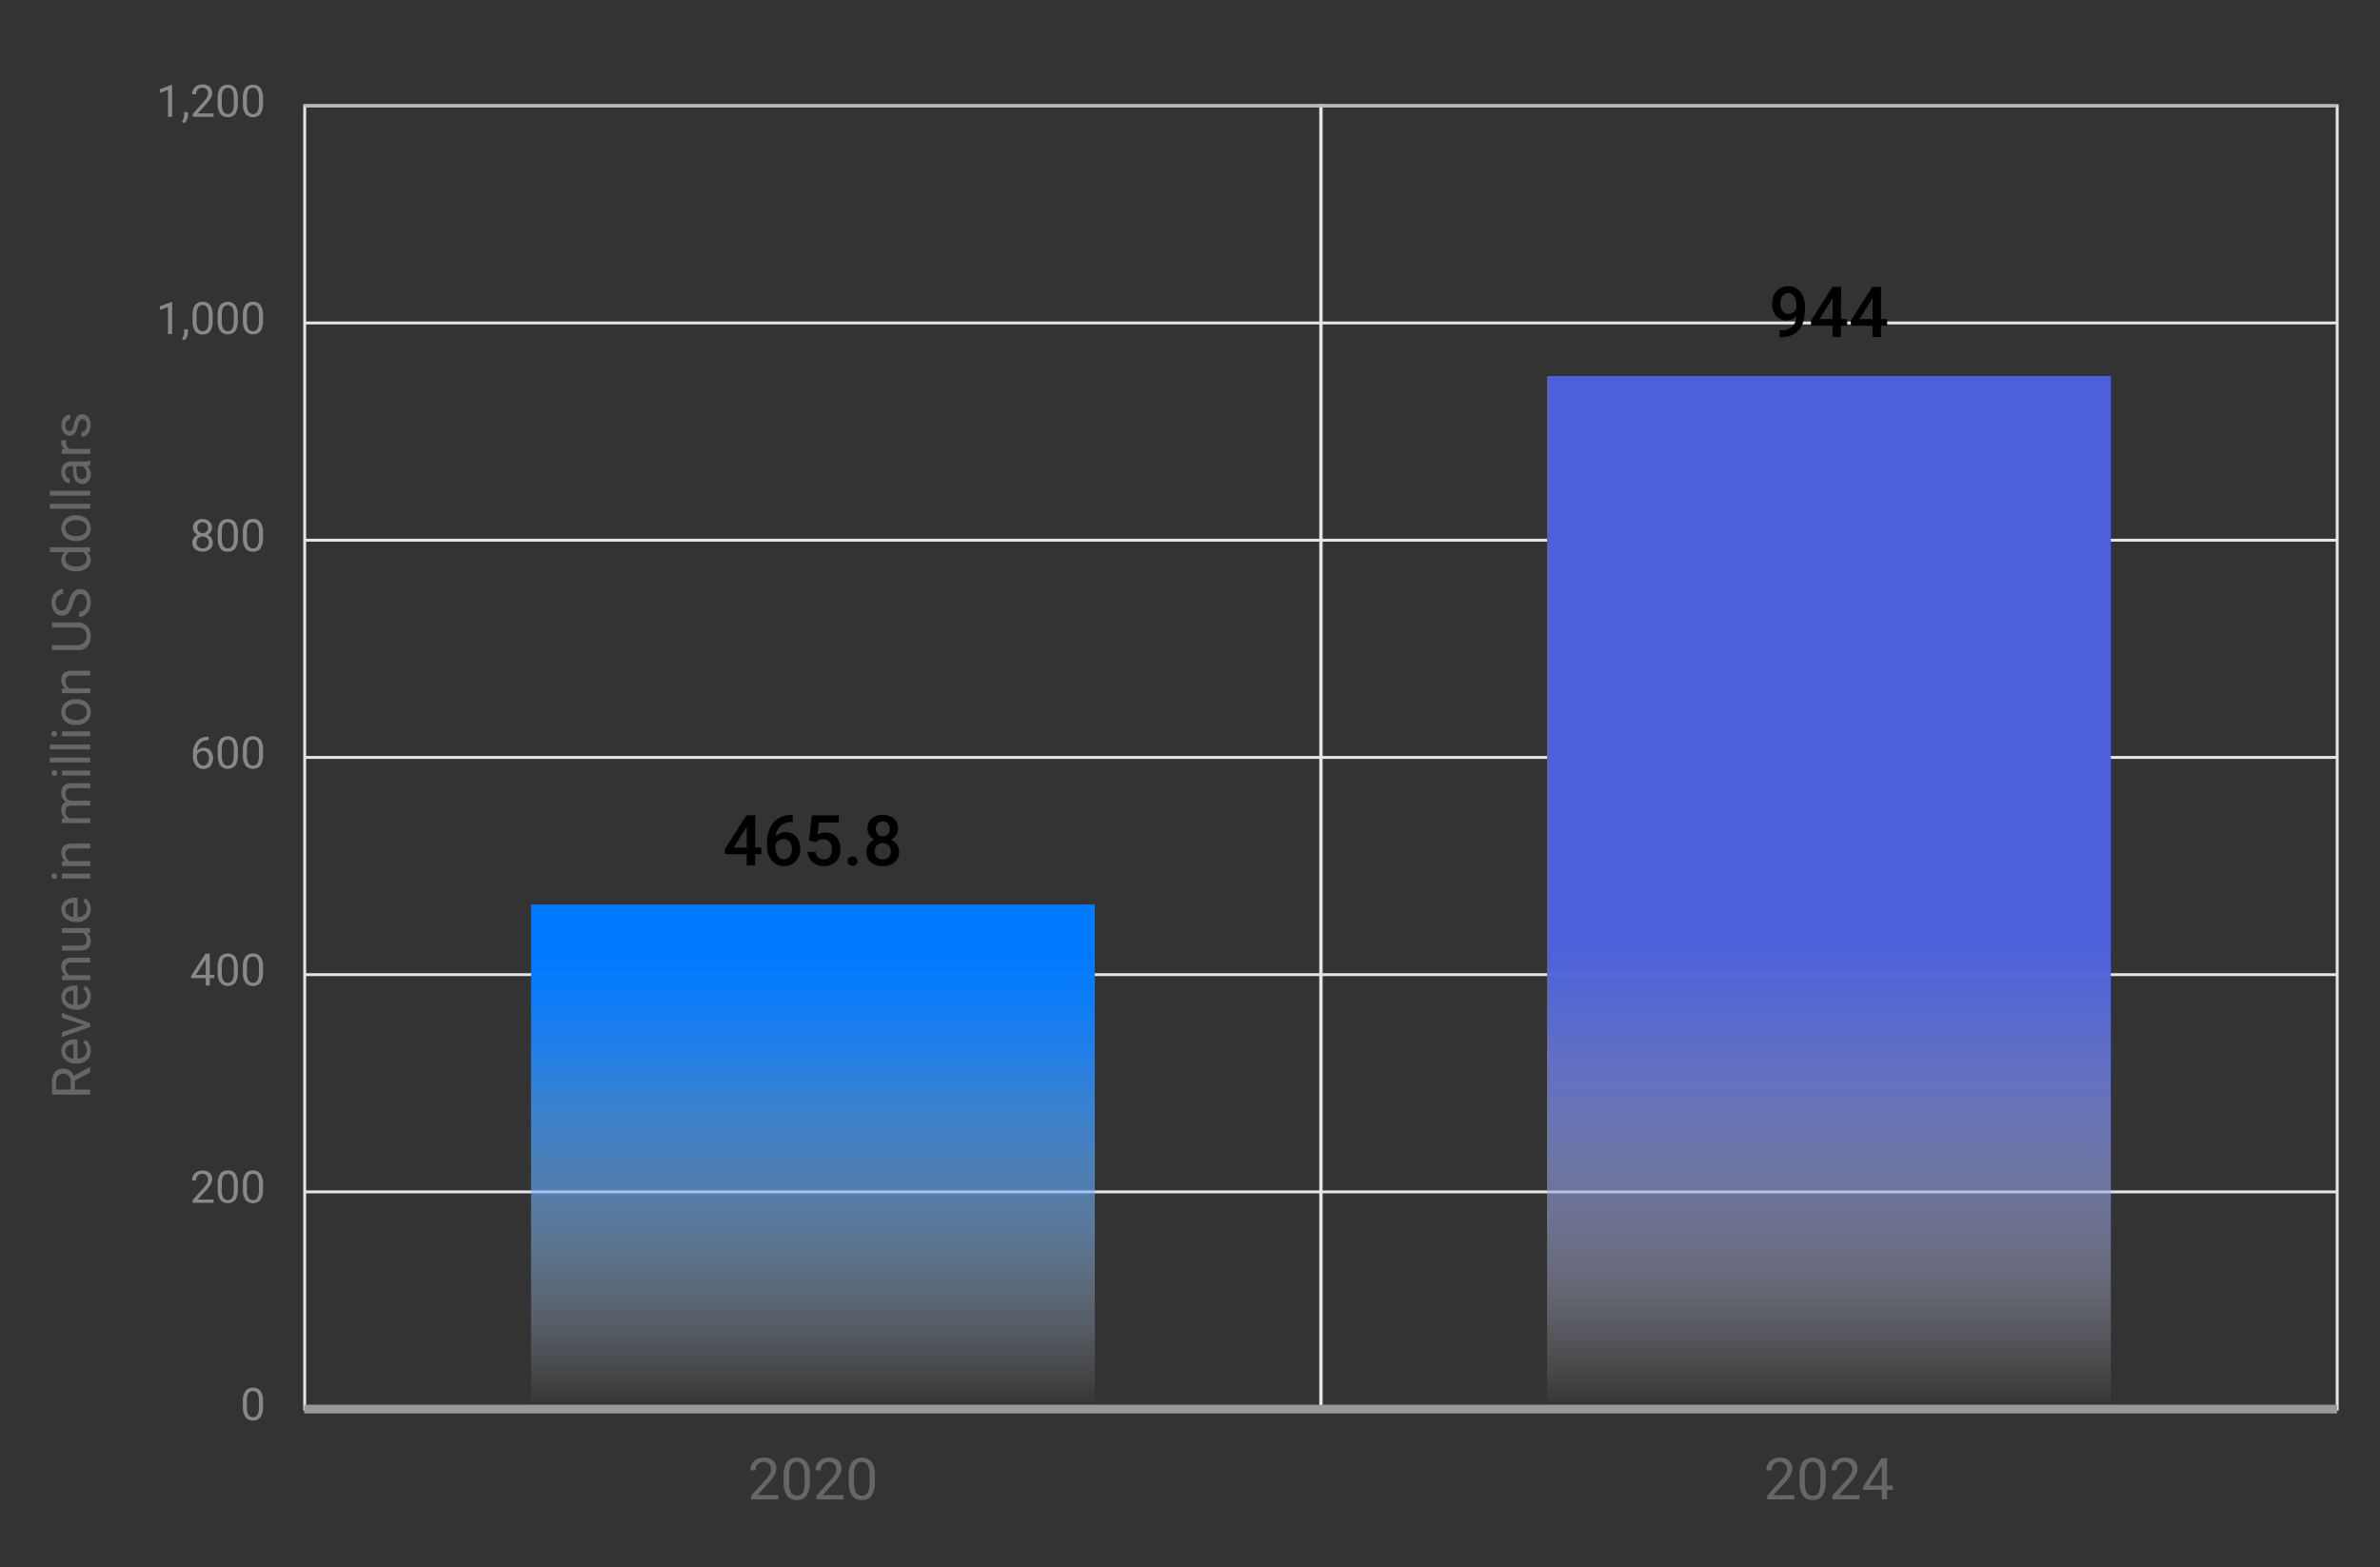 <svg id="a5e52483-cf10-4731-a369-a70392f854df" data-name="圖層 1" xmlns="http://www.w3.org/2000/svg" xmlns:xlink="http://www.w3.org/1999/xlink" viewBox="0 0 820 540"><rect x="0" y="0" width="820" height="540" fill="#333333" stroke="none"/><defs><style>.fa9d25d0-5c7a-4b87-a72b-be9052f13838{fill:#666;}.eb951081-ac54-4d4d-95c8-e4744645a9fa{fill:#888;}.b11d9375-f9f6-49d2-97b3-e119dfe20348,.bd0c5542-6526-4024-acea-1e662bdcb0ca,.f0fbae78-d011-4bee-8434-ea30a67212f1{fill:none;stroke-miterlimit:10;}.f0fbae78-d011-4bee-8434-ea30a67212f1{stroke:#e5e5e5;}.bd0c5542-6526-4024-acea-1e662bdcb0ca{stroke:#999;stroke-width:3px;}.b11d9375-f9f6-49d2-97b3-e119dfe20348{stroke:#bbb;}.b6a26437-48d1-4871-b355-7a7b2e90e6ed{fill:url(#bf5da43a-a323-412e-ab34-3d6389fa7e75);}.b57e1e0b-008d-4218-bdbf-0c67787d7e41{fill:url(#fd5d1bcf-0488-4552-b5b8-07a80d08bbfd);}</style><linearGradient id="bf5da43a-a323-412e-ab34-3d6389fa7e75" x1="630.14" y1="485.48" x2="630.14" y2="129.55" gradientUnits="userSpaceOnUse"><stop offset="0" stop-color="#fff" stop-opacity="0"/><stop offset="0.03" stop-color="#eff1fc" stop-opacity="0.09"/><stop offset="0.14" stop-color="#b6beef" stop-opacity="0.41"/><stop offset="0.25" stop-color="#8896e6" stop-opacity="0.66"/><stop offset="0.34" stop-color="#6879df" stop-opacity="0.85"/><stop offset="0.41" stop-color="#5368db" stop-opacity="0.96"/><stop offset="0.45" stop-color="#4c61d9"/></linearGradient><linearGradient id="fd5d1bcf-0488-4552-b5b8-07a80d08bbfd" x1="280.09" y1="485.48" x2="280.09" y2="311.62" gradientUnits="userSpaceOnUse"><stop offset="0" stop-color="#fff" stop-opacity="0"/><stop offset="0.15" stop-color="#c6e1ff" stop-opacity="0.22"/><stop offset="0.36" stop-color="#80bdff" stop-opacity="0.5"/><stop offset="0.54" stop-color="#49a0ff" stop-opacity="0.71"/><stop offset="0.7" stop-color="#218bff" stop-opacity="0.87"/><stop offset="0.82" stop-color="#097fff" stop-opacity="0.96"/><stop offset="0.9" stop-color="#007aff"/></linearGradient></defs><path class="fa9d25d0-5c7a-4b87-a72b-be9052f13838" d="M25.77,372.32v3.09h5.32v1.75H17.93V372.8a5.13,5.13,0,0,1,1-3.42,3.64,3.64,0,0,1,2.95-1.2,3.5,3.5,0,0,1,2.14.67,3.88,3.88,0,0,1,1.36,1.85L31,367.6h.11v1.86Zm-1.42,3.09v-2.66a3,3,0,0,0-.67-2.06,2.28,2.28,0,0,0-1.8-.76,2.39,2.39,0,0,0-1.87.72,3,3,0,0,0-.66,2.11v2.65Z"/><path class="fa9d25d0-5c7a-4b87-a72b-be9052f13838" d="M31.27,362A4.24,4.24,0,0,1,30,365.19a4.84,4.84,0,0,1-3.49,1.25h-.31a5.91,5.91,0,0,1-2.6-.56,4.32,4.32,0,0,1-1.79-1.56,3.87,3.87,0,0,1-.64-2.16,3.67,3.67,0,0,1,1.25-3,5.43,5.43,0,0,1,3.6-1.06h.7v6.62a3.48,3.48,0,0,0,2.34-.84,2.68,2.68,0,0,0,.89-2.06,2.83,2.83,0,0,0-.37-1.5,3.89,3.89,0,0,0-.95-1.08l.79-1A4.11,4.11,0,0,1,31.27,362Zm-8.77.21a2.25,2.25,0,0,0,.74,1.7,3.57,3.57,0,0,0,2.06.85v-4.9h-.12a3.22,3.22,0,0,0-2,.69A2.08,2.08,0,0,0,22.5,362.16Z"/><path class="fa9d25d0-5c7a-4b87-a72b-be9052f13838" d="M28.82,353.09l-7.51-2.42V349l9.78,3.51v1.27l-9.78,3.55v-1.71Z"/><path class="fa9d25d0-5c7a-4b87-a72b-be9052f13838" d="M31.27,343.41A4.26,4.26,0,0,1,30,346.65a4.84,4.84,0,0,1-3.49,1.24h-.31a5.91,5.91,0,0,1-2.6-.55,4.32,4.32,0,0,1-1.79-1.56,3.9,3.9,0,0,1-.64-2.16,3.7,3.7,0,0,1,1.25-3,5.48,5.48,0,0,1,3.6-1.06h.7v6.63a3.53,3.53,0,0,0,2.34-.84,2.68,2.68,0,0,0,.89-2.06,2.83,2.83,0,0,0-.37-1.5,3.89,3.89,0,0,0-.95-1.08l.79-1A4.11,4.11,0,0,1,31.27,343.41Zm-8.77.21a2.25,2.25,0,0,0,.74,1.7,3.57,3.57,0,0,0,2.06.85v-4.9h-.12a3.21,3.21,0,0,0-2,.68A2.1,2.1,0,0,0,22.5,343.62Z"/><path class="fa9d25d0-5c7a-4b87-a72b-be9052f13838" d="M21.31,336.08l1.23-.06a3.55,3.55,0,0,1-1.41-2.93c0-2.06,1.16-3.11,3.5-3.12h6.46v1.67H24.62a2.27,2.27,0,0,0-1.57.48,2,2,0,0,0-.5,1.48A2.42,2.42,0,0,0,23,335a3,3,0,0,0,1.14,1h7v1.67H21.31Z"/><path class="fa9d25d0-5c7a-4b87-a72b-be9052f13838" d="M30.12,321.4a3.55,3.55,0,0,1,1.15,2.87,3,3,0,0,1-.91,2.38,3.92,3.92,0,0,1-2.69.83H21.31v-1.67h6.32c1.48,0,2.22-.61,2.22-1.81a2.49,2.49,0,0,0-1.43-2.55H21.31v-1.67h9.78v1.59Z"/><path class="fa9d25d0-5c7a-4b87-a72b-be9052f13838" d="M31.27,313.18A4.24,4.24,0,0,1,30,316.41a4.84,4.84,0,0,1-3.49,1.25h-.31a5.91,5.91,0,0,1-2.6-.55,4.4,4.4,0,0,1-1.79-1.56,3.93,3.93,0,0,1-.64-2.17,3.67,3.67,0,0,1,1.25-3,5.43,5.43,0,0,1,3.6-1.06h.7V316a3.54,3.54,0,0,0,2.34-.85,2.66,2.66,0,0,0,.89-2.05,2.83,2.83,0,0,0-.37-1.5,3.89,3.89,0,0,0-.95-1.08l.79-1A4.11,4.11,0,0,1,31.27,313.18Zm-8.77.2a2.22,2.22,0,0,0,.74,1.7,3.51,3.51,0,0,0,2.06.85V311h-.12a3.22,3.22,0,0,0-2,.69A2.1,2.1,0,0,0,22.5,313.38Z"/><path class="fa9d25d0-5c7a-4b87-a72b-be9052f13838" d="M18.71,302.83a1,1,0,0,1-.68-.25.91.91,0,0,1-.28-.73.93.93,0,0,1,.28-.74,1,1,0,0,1,1.63.74.94.94,0,0,1-.27.73A1,1,0,0,1,18.71,302.83ZM31.09,301v1.67H21.31V301Z"/><path class="fa9d25d0-5c7a-4b87-a72b-be9052f13838" d="M21.31,296.77l1.23-.06a3.55,3.55,0,0,1-1.41-2.93c0-2.06,1.16-3.11,3.5-3.12h6.46v1.67H24.62a2.27,2.27,0,0,0-1.57.48,2,2,0,0,0-.5,1.48,2.42,2.42,0,0,0,.43,1.43,3,3,0,0,0,1.14,1h7v1.67H21.31Z"/><path class="fa9d25d0-5c7a-4b87-a72b-be9052f13838" d="M21.31,282l1.08-.05a3.62,3.62,0,0,1-1.26-2.9,2.78,2.78,0,0,1,1.57-2.79,3.62,3.62,0,0,1-1.57-3.12c0-2.15,1.13-3.24,3.41-3.28h6.55v1.68H24.63a2.22,2.22,0,0,0-1.56.48,2.09,2.09,0,0,0-.52,1.61,2.15,2.15,0,0,0,2.05,2.25h6.49v1.69H24.68a1.86,1.86,0,0,0-2.13,2.08,2.24,2.24,0,0,0,1.4,2.26h7.14v1.67H21.31Z"/><path class="fa9d25d0-5c7a-4b87-a72b-be9052f13838" d="M18.71,267.31a1,1,0,0,1-.68-.25,1.1,1.1,0,0,1,0-1.47,1,1,0,0,1,1.36,0,1,1,0,0,1-.68,1.72Zm12.38-1.81v1.68H21.31V265.5Z"/><path class="fa9d25d0-5c7a-4b87-a72b-be9052f13838" d="M31.09,261v1.67H17.2V261Z"/><path class="fa9d25d0-5c7a-4b87-a72b-be9052f13838" d="M31.09,256.52v1.67H17.2v-1.67Z"/><path class="fa9d25d0-5c7a-4b87-a72b-be9052f13838" d="M18.71,253.83a1,1,0,0,1-.68-.25.91.91,0,0,1-.28-.73.93.93,0,0,1,.28-.74,1,1,0,0,1,1.63.74.94.94,0,0,1-.27.73A1,1,0,0,1,18.71,253.83ZM31.09,252v1.68H21.31V252Z"/><path class="fa9d25d0-5c7a-4b87-a72b-be9052f13838" d="M26.11,249.79a5.9,5.9,0,0,1-2.59-.56,4.17,4.17,0,0,1-2.39-3.88,4.12,4.12,0,0,1,1.38-3.23,5.33,5.33,0,0,1,3.68-1.23h.12a5.9,5.9,0,0,1,2.56.54A4.16,4.16,0,0,1,30.64,243a4.33,4.33,0,0,1,.63,2.33,4.12,4.12,0,0,1-1.38,3.23,5.31,5.31,0,0,1-3.66,1.23Zm.2-1.68a4.21,4.21,0,0,0,2.61-.75,2.56,2.56,0,0,0,0-4.05,4.59,4.59,0,0,0-2.8-.75,4.19,4.19,0,0,0-2.61.76,2.43,2.43,0,0,0-1,2,2.4,2.4,0,0,0,1,2A4.49,4.49,0,0,0,26.31,248.11Z"/><path class="fa9d25d0-5c7a-4b87-a72b-be9052f13838" d="M21.31,237.21l1.23-.06a3.55,3.55,0,0,1-1.41-2.93c0-2.06,1.16-3.11,3.5-3.12h6.46v1.67H24.62a2.27,2.27,0,0,0-1.57.48,2,2,0,0,0-.5,1.48,2.42,2.42,0,0,0,.43,1.43,3,3,0,0,0,1.14,1h7v1.67H21.31Z"/><path class="fa9d25d0-5c7a-4b87-a72b-be9052f13838" d="M17.93,214.46h9a4.22,4.22,0,0,1,3,1.17,4.71,4.71,0,0,1,1.33,3.15l0,.46a4.94,4.94,0,0,1-1.17,3.45,4.15,4.15,0,0,1-3.2,1.3h-9v-1.72h8.91A3.18,3.18,0,0,0,29.06,217a3,3,0,0,0-2.21-.78H17.93Z"/><path class="fa9d25d0-5c7a-4b87-a72b-be9052f13838" d="M25.22,207.84a8.18,8.18,0,0,1-1.57,3.25,3,3,0,0,1-2.32,1,3.19,3.19,0,0,1-2.57-1.24,4.93,4.93,0,0,1-1-3.23,5.38,5.38,0,0,1,.52-2.42,4,4,0,0,1,1.45-1.65,3.65,3.65,0,0,1,2-.58v1.74a2.43,2.43,0,0,0-1.88.76,3.08,3.08,0,0,0-.68,2.15,3.15,3.15,0,0,0,.56,2,1.89,1.89,0,0,0,1.57.72,1.71,1.71,0,0,0,1.37-.69,6.56,6.56,0,0,0,1-2.32,11,11,0,0,1,1-2.57,4,4,0,0,1,1.3-1.37,3.29,3.29,0,0,1,1.74-.45,3.09,3.09,0,0,1,2.57,1.25,5.32,5.32,0,0,1,1,3.34,6.16,6.16,0,0,1-.52,2.53,4.35,4.35,0,0,1-1.42,1.81,3.54,3.54,0,0,1-2.06.64v-1.75a2.26,2.26,0,0,0,1.89-.88,3.71,3.71,0,0,0,.69-2.35,3.44,3.44,0,0,0-.56-2.11,1.81,1.81,0,0,0-1.53-.73,1.78,1.78,0,0,0-1.49.67A8,8,0,0,0,25.22,207.84Z"/><path class="fa9d25d0-5c7a-4b87-a72b-be9052f13838" d="M26.12,196.82a5.73,5.73,0,0,1-3.62-1.06,3.37,3.37,0,0,1-1.37-2.8,3.41,3.41,0,0,1,1.17-2.72H17.2v-1.67H31.09v1.54l-1.05.08A3.4,3.4,0,0,1,31.27,193a3.33,3.33,0,0,1-1.39,2.77,5.77,5.77,0,0,1-3.64,1.07Zm.19-1.67a4.32,4.32,0,0,0,2.6-.69,2.2,2.2,0,0,0,.94-1.9,2.43,2.43,0,0,0-1.43-2.32H23.93a2.46,2.46,0,0,0-1.38,2.31,2.19,2.19,0,0,0,.95,1.91A4.75,4.75,0,0,0,26.31,195.15Z"/><path class="fa9d25d0-5c7a-4b87-a72b-be9052f13838" d="M26.11,186.42a5.76,5.76,0,0,1-2.59-.57A4.14,4.14,0,0,1,21.13,182a4.12,4.12,0,0,1,1.38-3.23,5.29,5.29,0,0,1,3.68-1.24h.12a5.76,5.76,0,0,1,2.56.55,4.14,4.14,0,0,1,1.77,1.56,4.36,4.36,0,0,1,.63,2.34,4.1,4.1,0,0,1-1.38,3.22,5.27,5.27,0,0,1-3.66,1.24Zm.2-1.68a4.21,4.21,0,0,0,2.61-.76,2.55,2.55,0,0,0,0-4,4.52,4.52,0,0,0-2.8-.76,4.19,4.19,0,0,0-2.61.77,2.54,2.54,0,0,0,0,4A4.55,4.55,0,0,0,26.31,184.74Z"/><path class="fa9d25d0-5c7a-4b87-a72b-be9052f13838" d="M31.09,173.6v1.67H17.2V173.6Z"/><path class="fa9d25d0-5c7a-4b87-a72b-be9052f13838" d="M31.09,169.1v1.68H17.2V169.1Z"/><path class="fa9d25d0-5c7a-4b87-a72b-be9052f13838" d="M31.09,160.39a3.43,3.43,0,0,1-1,.23,3.74,3.74,0,0,1,1.21,2.79,3.44,3.44,0,0,1-.82,2.37,2.62,2.62,0,0,1-2.07.93A2.79,2.79,0,0,1,26,165.55a5.53,5.53,0,0,1-.84-3.27v-1.63h-.77a1.9,1.9,0,0,0-1.4.53,2.12,2.12,0,0,0-.52,1.54,2.37,2.37,0,0,0,.46,1.5,1.31,1.31,0,0,0,1.09.61v1.68A2.31,2.31,0,0,1,22.6,166a3.69,3.69,0,0,1-1.08-1.41,4.83,4.83,0,0,1-.39-2A3.9,3.9,0,0,1,22,160a3,3,0,0,1,2.33-1h4.5a5.72,5.72,0,0,0,2.15-.34h.14Zm-1.28,2.77a3,3,0,0,0-.4-1.49,2.47,2.47,0,0,0-1.06-1h-2V162c0,2,.6,3.08,1.8,3.08a1.51,1.51,0,0,0,1.23-.53A2,2,0,0,0,29.81,163.16Z"/><path class="fa9d25d0-5c7a-4b87-a72b-be9052f13838" d="M22.81,151.63a5.27,5.27,0,0,0-.06.82,2.19,2.19,0,0,0,1.4,2.23h6.94v1.68H21.31v-1.63l1.13,0a2.59,2.59,0,0,1-1.31-2.33,1.77,1.77,0,0,1,.12-.74Z"/><path class="fa9d25d0-5c7a-4b87-a72b-be9052f13838" d="M28.5,144.4a1.23,1.23,0,0,0-1.06.51,4.89,4.89,0,0,0-.64,1.78,8.42,8.42,0,0,1-.66,2,2.85,2.85,0,0,1-.9,1.11,2.14,2.14,0,0,1-1.25.35,2.51,2.51,0,0,1-2-1,4,4,0,0,1-.83-2.6,4,4,0,0,1,.86-2.7,2.72,2.72,0,0,1,2.19-1v1.69a1.49,1.49,0,0,0-1.18.58,2.2,2.2,0,0,0-.5,1.47,2.27,2.27,0,0,0,.4,1.43,1.25,1.25,0,0,0,1,.51,1,1,0,0,0,.91-.48,5.76,5.76,0,0,0,.59-1.73,9.26,9.26,0,0,1,.67-2A3,3,0,0,1,27,143.1a2.32,2.32,0,0,1,1.34-.38,2.51,2.51,0,0,1,2.1,1.05,4.39,4.39,0,0,1,.79,2.72,4.86,4.86,0,0,1-.42,2.08A3.28,3.28,0,0,1,29.69,150a2.77,2.77,0,0,1-1.61.51v-1.67a1.73,1.73,0,0,0,1.33-.68,2.61,2.61,0,0,0,.5-1.66,2.66,2.66,0,0,0-.39-1.52A1.17,1.17,0,0,0,28.5,144.4Z"/><path class="eb951081-ac54-4d4d-95c8-e4744645a9fa" d="M59.29,40.26h-1.4V31l-2.81,1V30.73l4-1.49h.22Z"/><path class="eb951081-ac54-4d4d-95c8-e4744645a9fa" d="M63.47,42.44l-.79-.54a3.67,3.67,0,0,0,.74-2V38.61h1.36V39.7a3.4,3.4,0,0,1-.37,1.52A3.46,3.46,0,0,1,63.47,42.44Z"/><path class="eb951081-ac54-4d4d-95c8-e4744645a9fa" d="M73.59,40.26H66.4v-1L70.2,35a9,9,0,0,0,1.16-1.56,2.52,2.52,0,0,0,.32-1.24,2,2,0,0,0-.52-1.41,1.83,1.83,0,0,0-1.38-.55,2.16,2.16,0,0,0-1.62.59,2.3,2.3,0,0,0-.58,1.65H66.19a3.24,3.24,0,0,1,1-2.45,3.62,3.62,0,0,1,2.61-.93,3.42,3.42,0,0,1,2.41.8,2.71,2.71,0,0,1,.89,2.14c0,1.07-.68,2.36-2.06,3.85l-2.94,3.19h5.51Z"/><path class="eb951081-ac54-4d4d-95c8-e4744645a9fa" d="M81.94,35.58a6.38,6.38,0,0,1-.83,3.64,3.48,3.48,0,0,1-5.22,0A6,6,0,0,1,75,35.77V33.91a6.23,6.23,0,0,1,.84-3.6,3.54,3.54,0,0,1,5.22,0,6,6,0,0,1,.86,3.5Zm-1.39-1.91a5.12,5.12,0,0,0-.5-2.58,1.92,1.92,0,0,0-3.13,0,4.94,4.94,0,0,0-.51,2.48V35.8a5.2,5.2,0,0,0,.52,2.62,1.69,1.69,0,0,0,1.56.85,1.71,1.71,0,0,0,1.54-.8A5,5,0,0,0,80.55,36Z"/><path class="eb951081-ac54-4d4d-95c8-e4744645a9fa" d="M90.61,35.58a6.38,6.38,0,0,1-.84,3.64,3.47,3.47,0,0,1-5.21,0,6,6,0,0,1-.88-3.47V33.91a6.23,6.23,0,0,1,.84-3.6,3.55,3.55,0,0,1,5.23,0,6,6,0,0,1,.86,3.5Zm-1.4-1.91a5.13,5.13,0,0,0-.49-2.58,1.72,1.72,0,0,0-1.58-.81,1.69,1.69,0,0,0-1.56.81,5.06,5.06,0,0,0-.5,2.48V35.8a5.22,5.22,0,0,0,.51,2.62,1.72,1.72,0,0,0,1.57.85,1.68,1.68,0,0,0,1.53-.8A5,5,0,0,0,89.21,36Z"/><path class="eb951081-ac54-4d4d-95c8-e4744645a9fa" d="M59.29,115.09h-1.4V105.8l-2.81,1v-1.26l4-1.5h.22Z"/><path class="eb951081-ac54-4d4d-95c8-e4744645a9fa" d="M63.47,117.27l-.79-.54a3.64,3.64,0,0,0,.74-2v-1.26h1.36v1.09a3.37,3.37,0,0,1-.37,1.52A3.46,3.46,0,0,1,63.47,117.27Z"/><path class="eb951081-ac54-4d4d-95c8-e4744645a9fa" d="M73.28,110.41a6.35,6.35,0,0,1-.84,3.64,3,3,0,0,1-2.61,1.19,3,3,0,0,1-2.6-1.16,6.1,6.1,0,0,1-.87-3.48v-1.86a6.26,6.26,0,0,1,.83-3.6A3,3,0,0,1,69.81,104a3,3,0,0,1,2.61,1.13,6.06,6.06,0,0,1,.86,3.5Zm-1.39-1.9a5.14,5.14,0,0,0-.5-2.59,1.72,1.72,0,0,0-1.58-.81,1.69,1.69,0,0,0-1.56.81,5.06,5.06,0,0,0-.5,2.48v2.23a5.14,5.14,0,0,0,.52,2.63,1.7,1.7,0,0,0,1.56.84,1.66,1.66,0,0,0,1.53-.8,5,5,0,0,0,.53-2.51Z"/><path class="eb951081-ac54-4d4d-95c8-e4744645a9fa" d="M81.94,110.41a6.36,6.36,0,0,1-.83,3.64,3.49,3.49,0,0,1-5.22,0A6.1,6.1,0,0,1,75,110.6v-1.86a6.25,6.25,0,0,1,.84-3.6,3.54,3.54,0,0,1,5.22,0,6,6,0,0,1,.86,3.5Zm-1.39-1.9a5.14,5.14,0,0,0-.5-2.59,1.92,1.92,0,0,0-3.13,0,4.94,4.94,0,0,0-.51,2.48v2.23a5.25,5.25,0,0,0,.52,2.63,1.88,1.88,0,0,0,3.1,0,5,5,0,0,0,.52-2.51Z"/><path class="eb951081-ac54-4d4d-95c8-e4744645a9fa" d="M90.61,110.41a6.35,6.35,0,0,1-.84,3.64,3.48,3.48,0,0,1-5.21,0,6.09,6.09,0,0,1-.88-3.48v-1.86a6.25,6.25,0,0,1,.84-3.6A3,3,0,0,1,87.14,104a3,3,0,0,1,2.61,1.13,6.06,6.06,0,0,1,.86,3.5Zm-1.4-1.9a5.15,5.15,0,0,0-.49-2.59,1.72,1.72,0,0,0-1.58-.81,1.69,1.69,0,0,0-1.56.81,5.06,5.06,0,0,0-.5,2.48v2.23a5.26,5.26,0,0,0,.51,2.63,1.73,1.73,0,0,0,1.57.84,1.66,1.66,0,0,0,1.53-.8,5,5,0,0,0,.52-2.51Z"/><path class="eb951081-ac54-4d4d-95c8-e4744645a9fa" d="M73.05,181.82a2.55,2.55,0,0,1-.43,1.46,3,3,0,0,1-1.17,1,3.17,3.17,0,0,1,1.36,1.08,2.71,2.71,0,0,1,.5,1.6,2.87,2.87,0,0,1-1,2.27,4.23,4.23,0,0,1-5.06,0,2.88,2.88,0,0,1-1-2.27,2.8,2.8,0,0,1,.49-1.6,3,3,0,0,1,1.34-1.09,2.87,2.87,0,0,1-1.15-1,2.59,2.59,0,0,1-.42-1.45,2.83,2.83,0,0,1,.89-2.2,3.75,3.75,0,0,1,4.68,0A2.8,2.8,0,0,1,73.05,181.82Zm-1.13,5.11a2,2,0,0,0-.59-1.5,2.1,2.1,0,0,0-1.52-.58,2,2,0,0,0-1.51.57,2.07,2.07,0,0,0-.57,1.51,2,2,0,0,0,.55,1.47,2.47,2.47,0,0,0,3.08,0A2,2,0,0,0,71.92,186.93Zm-2.1-7a1.79,1.79,0,0,0-1.33.51,2.1,2.1,0,0,0,0,2.73,2,2,0,0,0,2.68,0,2.07,2.07,0,0,0,0-2.72A1.79,1.79,0,0,0,69.82,180Z"/><path class="eb951081-ac54-4d4d-95c8-e4744645a9fa" d="M81.94,185.24a6.34,6.34,0,0,1-.83,3.64,3,3,0,0,1-2.62,1.19,3,3,0,0,1-2.6-1.16,6.1,6.1,0,0,1-.87-3.48v-1.86a6.19,6.19,0,0,1,.84-3.59,3.52,3.52,0,0,1,5.22,0,5.94,5.94,0,0,1,.86,3.5Zm-1.39-1.9a5.12,5.12,0,0,0-.5-2.58,1.92,1.92,0,0,0-3.13,0,5,5,0,0,0-.51,2.48v2.23a5.25,5.25,0,0,0,.52,2.63,1.87,1.87,0,0,0,3.1,0,5,5,0,0,0,.52-2.52Z"/><path class="eb951081-ac54-4d4d-95c8-e4744645a9fa" d="M90.61,185.24a6.33,6.33,0,0,1-.84,3.64,3,3,0,0,1-2.61,1.19,3,3,0,0,1-2.6-1.16,6.09,6.09,0,0,1-.88-3.48v-1.86a6.19,6.19,0,0,1,.84-3.59,3,3,0,0,1,2.62-1.18,3,3,0,0,1,2.61,1.14,6,6,0,0,1,.86,3.5Zm-1.4-1.9a5.13,5.13,0,0,0-.49-2.58,1.93,1.93,0,0,0-3.14,0,5.09,5.09,0,0,0-.5,2.48v2.23a5.26,5.26,0,0,0,.51,2.63,1.74,1.74,0,0,0,1.57.85,1.68,1.68,0,0,0,1.53-.8,5,5,0,0,0,.52-2.52Z"/><path class="eb951081-ac54-4d4d-95c8-e4744645a9fa" d="M71.87,253.78V255h-.26a3.7,3.7,0,0,0-2.59,1,4,4,0,0,0-1.11,2.63,3,3,0,0,1,2.36-1,2.85,2.85,0,0,1,2.29,1,4.4,4.4,0,0,1-.07,5.32,3.4,3.4,0,0,1-5-.19,4.83,4.83,0,0,1-1-3.12v-.53a7.21,7.21,0,0,1,1.3-4.63,4.71,4.71,0,0,1,3.84-1.64ZM70,258.72a2.32,2.32,0,0,0-2.15,1.51v.51a3.57,3.57,0,0,0,.61,2.18,1.8,1.8,0,0,0,1.52.83,1.77,1.77,0,0,0,1.48-.69,3.31,3.31,0,0,0,0-3.64A1.74,1.74,0,0,0,70,258.72Z"/><path class="eb951081-ac54-4d4d-95c8-e4744645a9fa" d="M81.94,260.08a6.38,6.38,0,0,1-.83,3.64,3.48,3.48,0,0,1-5.22,0,6.05,6.05,0,0,1-.87-3.48V258.4a6.19,6.19,0,0,1,.84-3.59,3.52,3.52,0,0,1,5.22,0,5.94,5.94,0,0,1,.86,3.5Zm-1.39-1.91a5.12,5.12,0,0,0-.5-2.58,1.92,1.92,0,0,0-3.13,0,4.9,4.9,0,0,0-.51,2.47v2.23a5.22,5.22,0,0,0,.52,2.63,1.69,1.69,0,0,0,1.56.85A1.71,1.71,0,0,0,80,263a5,5,0,0,0,.52-2.52Z"/><path class="eb951081-ac54-4d4d-95c8-e4744645a9fa" d="M90.61,260.08a6.38,6.38,0,0,1-.84,3.64,3.47,3.47,0,0,1-5.21,0,6,6,0,0,1-.88-3.48V258.4a6.19,6.19,0,0,1,.84-3.59,3.53,3.53,0,0,1,5.23,0,6,6,0,0,1,.86,3.5Zm-1.4-1.91a5.13,5.13,0,0,0-.49-2.58,1.72,1.72,0,0,0-1.58-.81,1.69,1.69,0,0,0-1.56.81,5,5,0,0,0-.5,2.47v2.23a5.24,5.24,0,0,0,.51,2.63,1.72,1.72,0,0,0,1.57.85,1.68,1.68,0,0,0,1.53-.8,5,5,0,0,0,.52-2.52Z"/><path class="eb951081-ac54-4d4d-95c8-e4744645a9fa" d="M72.29,335.9h1.52V337H72.29v2.55H70.88V337h-5v-.82l4.91-7.6h1.49Zm-4.82,0h3.41v-5.38l-.16.3Z"/><path class="eb951081-ac54-4d4d-95c8-e4744645a9fa" d="M81.94,334.91a6.38,6.38,0,0,1-.83,3.64,3.48,3.48,0,0,1-5.22,0A6,6,0,0,1,75,335.1v-1.86a6.23,6.23,0,0,1,.84-3.6,3.54,3.54,0,0,1,5.22,0,6,6,0,0,1,.86,3.5ZM80.55,333a5.12,5.12,0,0,0-.5-2.58,1.92,1.92,0,0,0-3.13,0,4.94,4.94,0,0,0-.51,2.48v2.23a5.2,5.2,0,0,0,.52,2.62,1.69,1.69,0,0,0,1.56.85,1.71,1.71,0,0,0,1.54-.8,5,5,0,0,0,.52-2.52Z"/><path class="eb951081-ac54-4d4d-95c8-e4744645a9fa" d="M90.61,334.91a6.38,6.38,0,0,1-.84,3.64,3.47,3.47,0,0,1-5.21,0,6,6,0,0,1-.88-3.47v-1.86a6.23,6.23,0,0,1,.84-3.6,3.55,3.55,0,0,1,5.23,0,6,6,0,0,1,.86,3.5ZM89.21,333a5.13,5.13,0,0,0-.49-2.58,1.72,1.72,0,0,0-1.58-.81,1.69,1.69,0,0,0-1.56.81,5.06,5.06,0,0,0-.5,2.48v2.23a5.22,5.22,0,0,0,.51,2.62,1.72,1.72,0,0,0,1.57.85,1.68,1.68,0,0,0,1.53-.8,5,5,0,0,0,.52-2.52Z"/><path class="eb951081-ac54-4d4d-95c8-e4744645a9fa" d="M73.59,414.42H66.4v-1l3.8-4.22a9,9,0,0,0,1.16-1.56,2.52,2.52,0,0,0,.32-1.24,2,2,0,0,0-.52-1.41,1.82,1.82,0,0,0-1.38-.54,2.12,2.12,0,0,0-1.62.59,2.26,2.26,0,0,0-.58,1.64H66.19a3.25,3.25,0,0,1,1-2.45,3.62,3.62,0,0,1,2.61-.93,3.47,3.47,0,0,1,2.41.8,2.73,2.73,0,0,1,.89,2.14c0,1.08-.68,2.36-2.06,3.86l-2.94,3.18h5.51Z"/><path class="eb951081-ac54-4d4d-95c8-e4744645a9fa" d="M81.94,409.74a6.36,6.36,0,0,1-.83,3.64,3.49,3.49,0,0,1-5.22,0,6.1,6.1,0,0,1-.87-3.48v-1.86a6.19,6.19,0,0,1,.84-3.59,3,3,0,0,1,2.62-1.18,3,3,0,0,1,2.6,1.13,6,6,0,0,1,.86,3.5Zm-1.39-1.91a5.12,5.12,0,0,0-.5-2.58,1.93,1.93,0,0,0-3.13,0,4.94,4.94,0,0,0-.51,2.48V410a5.18,5.18,0,0,0,.52,2.62,1.87,1.87,0,0,0,3.1.05,5,5,0,0,0,.52-2.51Z"/><path class="eb951081-ac54-4d4d-95c8-e4744645a9fa" d="M90.61,409.74a6.35,6.35,0,0,1-.84,3.64,3.48,3.48,0,0,1-5.21,0,6.09,6.09,0,0,1-.88-3.48v-1.86a6.19,6.19,0,0,1,.84-3.59,3,3,0,0,1,2.62-1.18,3,3,0,0,1,2.61,1.13,6.06,6.06,0,0,1,.86,3.5Zm-1.4-1.91a5.13,5.13,0,0,0-.49-2.58,1.71,1.71,0,0,0-1.58-.8,1.69,1.69,0,0,0-1.56.8,5.06,5.06,0,0,0-.5,2.48V410a5.19,5.19,0,0,0,.51,2.62,1.72,1.72,0,0,0,1.57.85,1.66,1.66,0,0,0,1.53-.8,5,5,0,0,0,.52-2.51Z"/><path class="eb951081-ac54-4d4d-95c8-e4744645a9fa" d="M90.61,484.57a6.33,6.33,0,0,1-.84,3.64,3,3,0,0,1-2.61,1.19,3,3,0,0,1-2.6-1.16,6.09,6.09,0,0,1-.88-3.48V482.9a6.19,6.19,0,0,1,.84-3.59,3,3,0,0,1,2.62-1.18,3,3,0,0,1,2.61,1.14,6,6,0,0,1,.86,3.5Zm-1.4-1.9a5.13,5.13,0,0,0-.49-2.58,1.73,1.73,0,0,0-1.58-.81,1.71,1.71,0,0,0-1.56.8,5.09,5.09,0,0,0-.5,2.48v2.23a5.26,5.26,0,0,0,.51,2.63,1.73,1.73,0,0,0,1.57.84,1.68,1.68,0,0,0,1.53-.79,5,5,0,0,0,.52-2.52Z"/><rect class="f0fbae78-d011-4bee-8434-ea30a67212f1" x="455.03" y="36.43" width="350.22" height="449.05"/><rect class="f0fbae78-d011-4bee-8434-ea30a67212f1" x="104.98" y="36.43" width="350.22" height="449.05"/><line class="bd0c5542-6526-4024-acea-1e662bdcb0ca" x1="104.81" y1="485.48" x2="805.25" y2="485.48"/><line class="f0fbae78-d011-4bee-8434-ea30a67212f1" x1="104.81" y1="410.64" x2="805.25" y2="410.64"/><line class="f0fbae78-d011-4bee-8434-ea30a67212f1" x1="104.81" y1="335.8" x2="805.25" y2="335.8"/><line class="f0fbae78-d011-4bee-8434-ea30a67212f1" x1="104.81" y1="260.96" x2="805.25" y2="260.96"/><line class="f0fbae78-d011-4bee-8434-ea30a67212f1" x1="104.81" y1="186.12" x2="805.25" y2="186.12"/><line class="f0fbae78-d011-4bee-8434-ea30a67212f1" x1="104.81" y1="111.27" x2="805.25" y2="111.27"/><line class="b11d9375-f9f6-49d2-97b3-e119dfe20348" x1="104.81" y1="36.43" x2="805.25" y2="36.43"/><rect class="b6a26437-48d1-4871-b355-7a7b2e90e6ed" x="533.01" y="129.55" width="194.25" height="355.93"/><rect class="b57e1e0b-008d-4218-bdbf-0c67787d7e41" x="182.96" y="311.62" width="194.25" height="173.86"/><path d="M260.16,292h2.14v2.31h-2.14v3.84h-2.88v-3.84h-7.44l-.09-1.75,7.44-11.65h3Zm-7.39,0h4.51v-7.2l-.21.38Z"/><path d="M273.16,280.82v2.38h-.35a5.74,5.74,0,0,0-3.86,1.33,5.51,5.51,0,0,0-1.72,3.66,4.67,4.67,0,0,1,3.54-1.46,4.42,4.42,0,0,1,3.6,1.61,6.36,6.36,0,0,1,1.32,4.16,6,6,0,0,1-1.54,4.26,5.35,5.35,0,0,1-4.06,1.62,5.2,5.2,0,0,1-4.18-1.9,7.51,7.51,0,0,1-1.61-5v-1a10.6,10.6,0,0,1,2.21-7.11,7.92,7.92,0,0,1,6.35-2.57Zm-3.09,8.23a3,3,0,0,0-1.73.54,3.11,3.11,0,0,0-1.16,1.42v.87a5.13,5.13,0,0,0,.81,3.05,2.55,2.55,0,0,0,4.11.17,4.64,4.64,0,0,0,0-5.06A2.39,2.39,0,0,0,270.07,289.05Z"/><path d="M278.76,289.6l.94-8.69H289v2.48h-6.87l-.48,4.12a5.41,5.41,0,0,1,2.7-.68,4.82,4.82,0,0,1,3.84,1.57,6.24,6.24,0,0,1,1.36,4.24,5.76,5.76,0,0,1-1.51,4.19,5.57,5.57,0,0,1-4.16,1.55,5.74,5.74,0,0,1-3.92-1.34,4.88,4.88,0,0,1-1.69-3.55H281a3.05,3.05,0,0,0,.9,1.93,2.77,2.77,0,0,0,1.92.67,2.5,2.5,0,0,0,2.07-.95,4.1,4.1,0,0,0,.74-2.58,3.63,3.63,0,0,0-.82-2.49,2.85,2.85,0,0,0-2.25-.92,3.75,3.75,0,0,0-1.33.21,3.46,3.46,0,0,0-1.18.81Z"/><path d="M293.75,295.12a1.64,1.64,0,0,1,1.24.45,1.57,1.57,0,0,1,.44,1.14,1.49,1.49,0,0,1-.44,1.12,1.64,1.64,0,0,1-1.24.45,1.69,1.69,0,0,1-1.22-.44,1.51,1.51,0,0,1-.45-1.13,1.61,1.61,0,0,1,.44-1.14A1.63,1.63,0,0,1,293.75,295.12Z"/><path d="M309.4,285.45a4,4,0,0,1-.65,2.26,4.48,4.48,0,0,1-1.77,1.56,5,5,0,0,1,2.08,1.71,4.39,4.39,0,0,1,.72,2.47,4.51,4.51,0,0,1-1.54,3.6,6,6,0,0,1-4.09,1.33,6.07,6.07,0,0,1-4.12-1.33,4.54,4.54,0,0,1-1.54-3.6,4.36,4.36,0,0,1,.73-2.49,4.73,4.73,0,0,1,2.06-1.69,4.52,4.52,0,0,1-1.76-1.56,4,4,0,0,1-.64-2.26A4.48,4.48,0,0,1,300.3,282a6.36,6.36,0,0,1,7.68,0A4.48,4.48,0,0,1,309.4,285.45Zm-2.49,7.85a2.82,2.82,0,0,0-.77-2.06,3,3,0,0,0-4,0,2.86,2.86,0,0,0-.75,2.07,2.58,2.58,0,0,0,2.78,2.79,2.74,2.74,0,0,0,2-.74A2.8,2.8,0,0,0,306.91,293.3Zm-.37-7.74a2.68,2.68,0,0,0-.65-1.85,2.5,2.5,0,0,0-3.49,0,3.1,3.1,0,0,0,0,3.77,2.53,2.53,0,0,0,3.49,0A2.65,2.65,0,0,0,306.54,285.56Z"/><path d="M618.92,108.87a4.7,4.7,0,0,1-7-.06,6.28,6.28,0,0,1-1.35-4.19,6.81,6.81,0,0,1,.69-3.09,5.1,5.1,0,0,1,2-2.16,5.56,5.56,0,0,1,2.94-.77,5,5,0,0,1,4.13,2,8.14,8.14,0,0,1,1.53,5.19v.81c0,3.11-.71,5.48-2.11,7.12s-3.5,2.46-6.29,2.48h-.34v-2.38h.41a5.9,5.9,0,0,0,3.91-1.22A5.12,5.12,0,0,0,618.92,108.87Zm-2.77-.72a2.94,2.94,0,0,0,1.62-.5,3.34,3.34,0,0,0,1.17-1.37v-1.13a5.38,5.38,0,0,0-.78-3.06,2.35,2.35,0,0,0-2-1.16,2.32,2.32,0,0,0-2,1,4.31,4.31,0,0,0-.74,2.59,4.21,4.21,0,0,0,.75,2.61A2.34,2.34,0,0,0,616.15,108.15Z"/><path d="M634.27,109.94h2.15v2.3h-2.15v3.84H631.4v-3.84H624l-.08-1.75,7.43-11.65h3Zm-7.39,0h4.52v-7.2l-.22.38Z"/><path d="M648.06,109.94h2.14v2.3h-2.14v3.84h-2.88v-3.84h-7.45l-.08-1.75,7.43-11.65h3Zm-7.39,0h4.51v-7.2l-.22.38Z"/><path class="fa9d25d0-5c7a-4b87-a72b-be9052f13838" d="M268.12,516.61h-9.31v-1.3l4.92-5.47a11.49,11.49,0,0,0,1.51-2,3.32,3.32,0,0,0,.41-1.61,2.53,2.53,0,0,0-.67-1.82,2.35,2.35,0,0,0-1.8-.72,2.8,2.8,0,0,0-2.09.77,2.91,2.91,0,0,0-.75,2.13h-1.8a4.2,4.2,0,0,1,1.26-3.17,4.67,4.67,0,0,1,3.38-1.21,4.48,4.48,0,0,1,3.14,1,3.53,3.53,0,0,1,1.15,2.77c0,1.4-.89,3.06-2.68,5l-3.8,4.13h7.13Z"/><path class="fa9d25d0-5c7a-4b87-a72b-be9052f13838" d="M279,510.55a8.25,8.25,0,0,1-1.09,4.71,3.85,3.85,0,0,1-3.39,1.55,3.91,3.91,0,0,1-3.37-1.51,7.89,7.89,0,0,1-1.13-4.51v-2.41a8.12,8.12,0,0,1,1.08-4.66,4.59,4.59,0,0,1,6.78-.05A7.8,7.8,0,0,1,279,508.2Zm-1.81-2.47a6.63,6.63,0,0,0-.65-3.35,2.22,2.22,0,0,0-2-1.05,2.19,2.19,0,0,0-2,1.05,6.43,6.43,0,0,0-.65,3.21v2.89a6.65,6.65,0,0,0,.67,3.4,2.42,2.42,0,0,0,4,.07,6.52,6.52,0,0,0,.68-3.26Z"/><path class="fa9d25d0-5c7a-4b87-a72b-be9052f13838" d="M290.59,516.61h-9.32v-1.3l4.92-5.47a11.49,11.49,0,0,0,1.51-2,3.34,3.34,0,0,0,.42-1.61,2.53,2.53,0,0,0-.68-1.82,2.35,2.35,0,0,0-1.8-.72,2.8,2.8,0,0,0-2.09.77,2.91,2.91,0,0,0-.75,2.13H281a4.2,4.2,0,0,1,1.26-3.17,4.67,4.67,0,0,1,3.38-1.21,4.48,4.48,0,0,1,3.14,1,3.53,3.53,0,0,1,1.15,2.77c0,1.4-.89,3.06-2.67,5l-3.81,4.13h7.14Z"/><path class="fa9d25d0-5c7a-4b87-a72b-be9052f13838" d="M301.42,510.55a8.25,8.25,0,0,1-1.09,4.71,3.85,3.85,0,0,1-3.39,1.55,3.91,3.91,0,0,1-3.37-1.51,8,8,0,0,1-1.13-4.51v-2.41a8,8,0,0,1,1.09-4.66,4.58,4.58,0,0,1,6.77-.05,7.73,7.73,0,0,1,1.12,4.53Zm-1.81-2.47a6.63,6.63,0,0,0-.65-3.35,2.49,2.49,0,0,0-4.06,0,6.43,6.43,0,0,0-.65,3.21v2.89a6.65,6.65,0,0,0,.67,3.4,2.42,2.42,0,0,0,4,.07,6.52,6.52,0,0,0,.68-3.26Z"/><path class="fa9d25d0-5c7a-4b87-a72b-be9052f13838" d="M618.18,516.61h-9.32v-1.3l4.92-5.47a11,11,0,0,0,1.51-2,3.34,3.34,0,0,0,.42-1.61,2.53,2.53,0,0,0-.68-1.82,2.34,2.34,0,0,0-1.79-.72,2.81,2.81,0,0,0-2.1.77,2.91,2.91,0,0,0-.75,2.13h-1.8a4.2,4.2,0,0,1,1.26-3.17,4.69,4.69,0,0,1,3.39-1.21,4.47,4.47,0,0,1,3.13,1,3.53,3.53,0,0,1,1.15,2.77c0,1.4-.89,3.06-2.67,5L611,515.14h7.14Z"/><path class="fa9d25d0-5c7a-4b87-a72b-be9052f13838" d="M629,510.55a8.17,8.17,0,0,1-1.09,4.71,3.84,3.84,0,0,1-3.38,1.55,3.9,3.9,0,0,1-3.37-1.51,7.88,7.88,0,0,1-1.14-4.51v-2.41a8,8,0,0,1,1.09-4.66,4.58,4.58,0,0,1,6.77-.05A7.73,7.73,0,0,1,629,508.2Zm-1.81-2.47a6.65,6.65,0,0,0-.64-3.35,2.5,2.5,0,0,0-4.07,0,6.43,6.43,0,0,0-.65,3.21v2.89a6.65,6.65,0,0,0,.67,3.4,2.2,2.2,0,0,0,2,1.1,2.17,2.17,0,0,0,2-1,6.42,6.42,0,0,0,.68-3.26Z"/><path class="fa9d25d0-5c7a-4b87-a72b-be9052f13838" d="M640.64,516.61h-9.32v-1.3l4.92-5.47a11,11,0,0,0,1.51-2,3.34,3.34,0,0,0,.42-1.61,2.53,2.53,0,0,0-.68-1.82,2.33,2.33,0,0,0-1.79-.72,2.81,2.81,0,0,0-2.1.77,2.91,2.91,0,0,0-.74,2.13h-1.81a4.2,4.2,0,0,1,1.26-3.17,4.69,4.69,0,0,1,3.39-1.21,4.47,4.47,0,0,1,3.13,1A3.53,3.53,0,0,1,640,506c0,1.4-.89,3.06-2.67,5l-3.81,4.13h7.14Z"/><path class="fa9d25d0-5c7a-4b87-a72b-be9052f13838" d="M650.18,511.84h2v1.47h-2v3.3h-1.82v-3.3h-6.47v-1.06l6.37-9.86h1.92Zm-6.24,0h4.42v-7l-.21.39Z"/></svg>